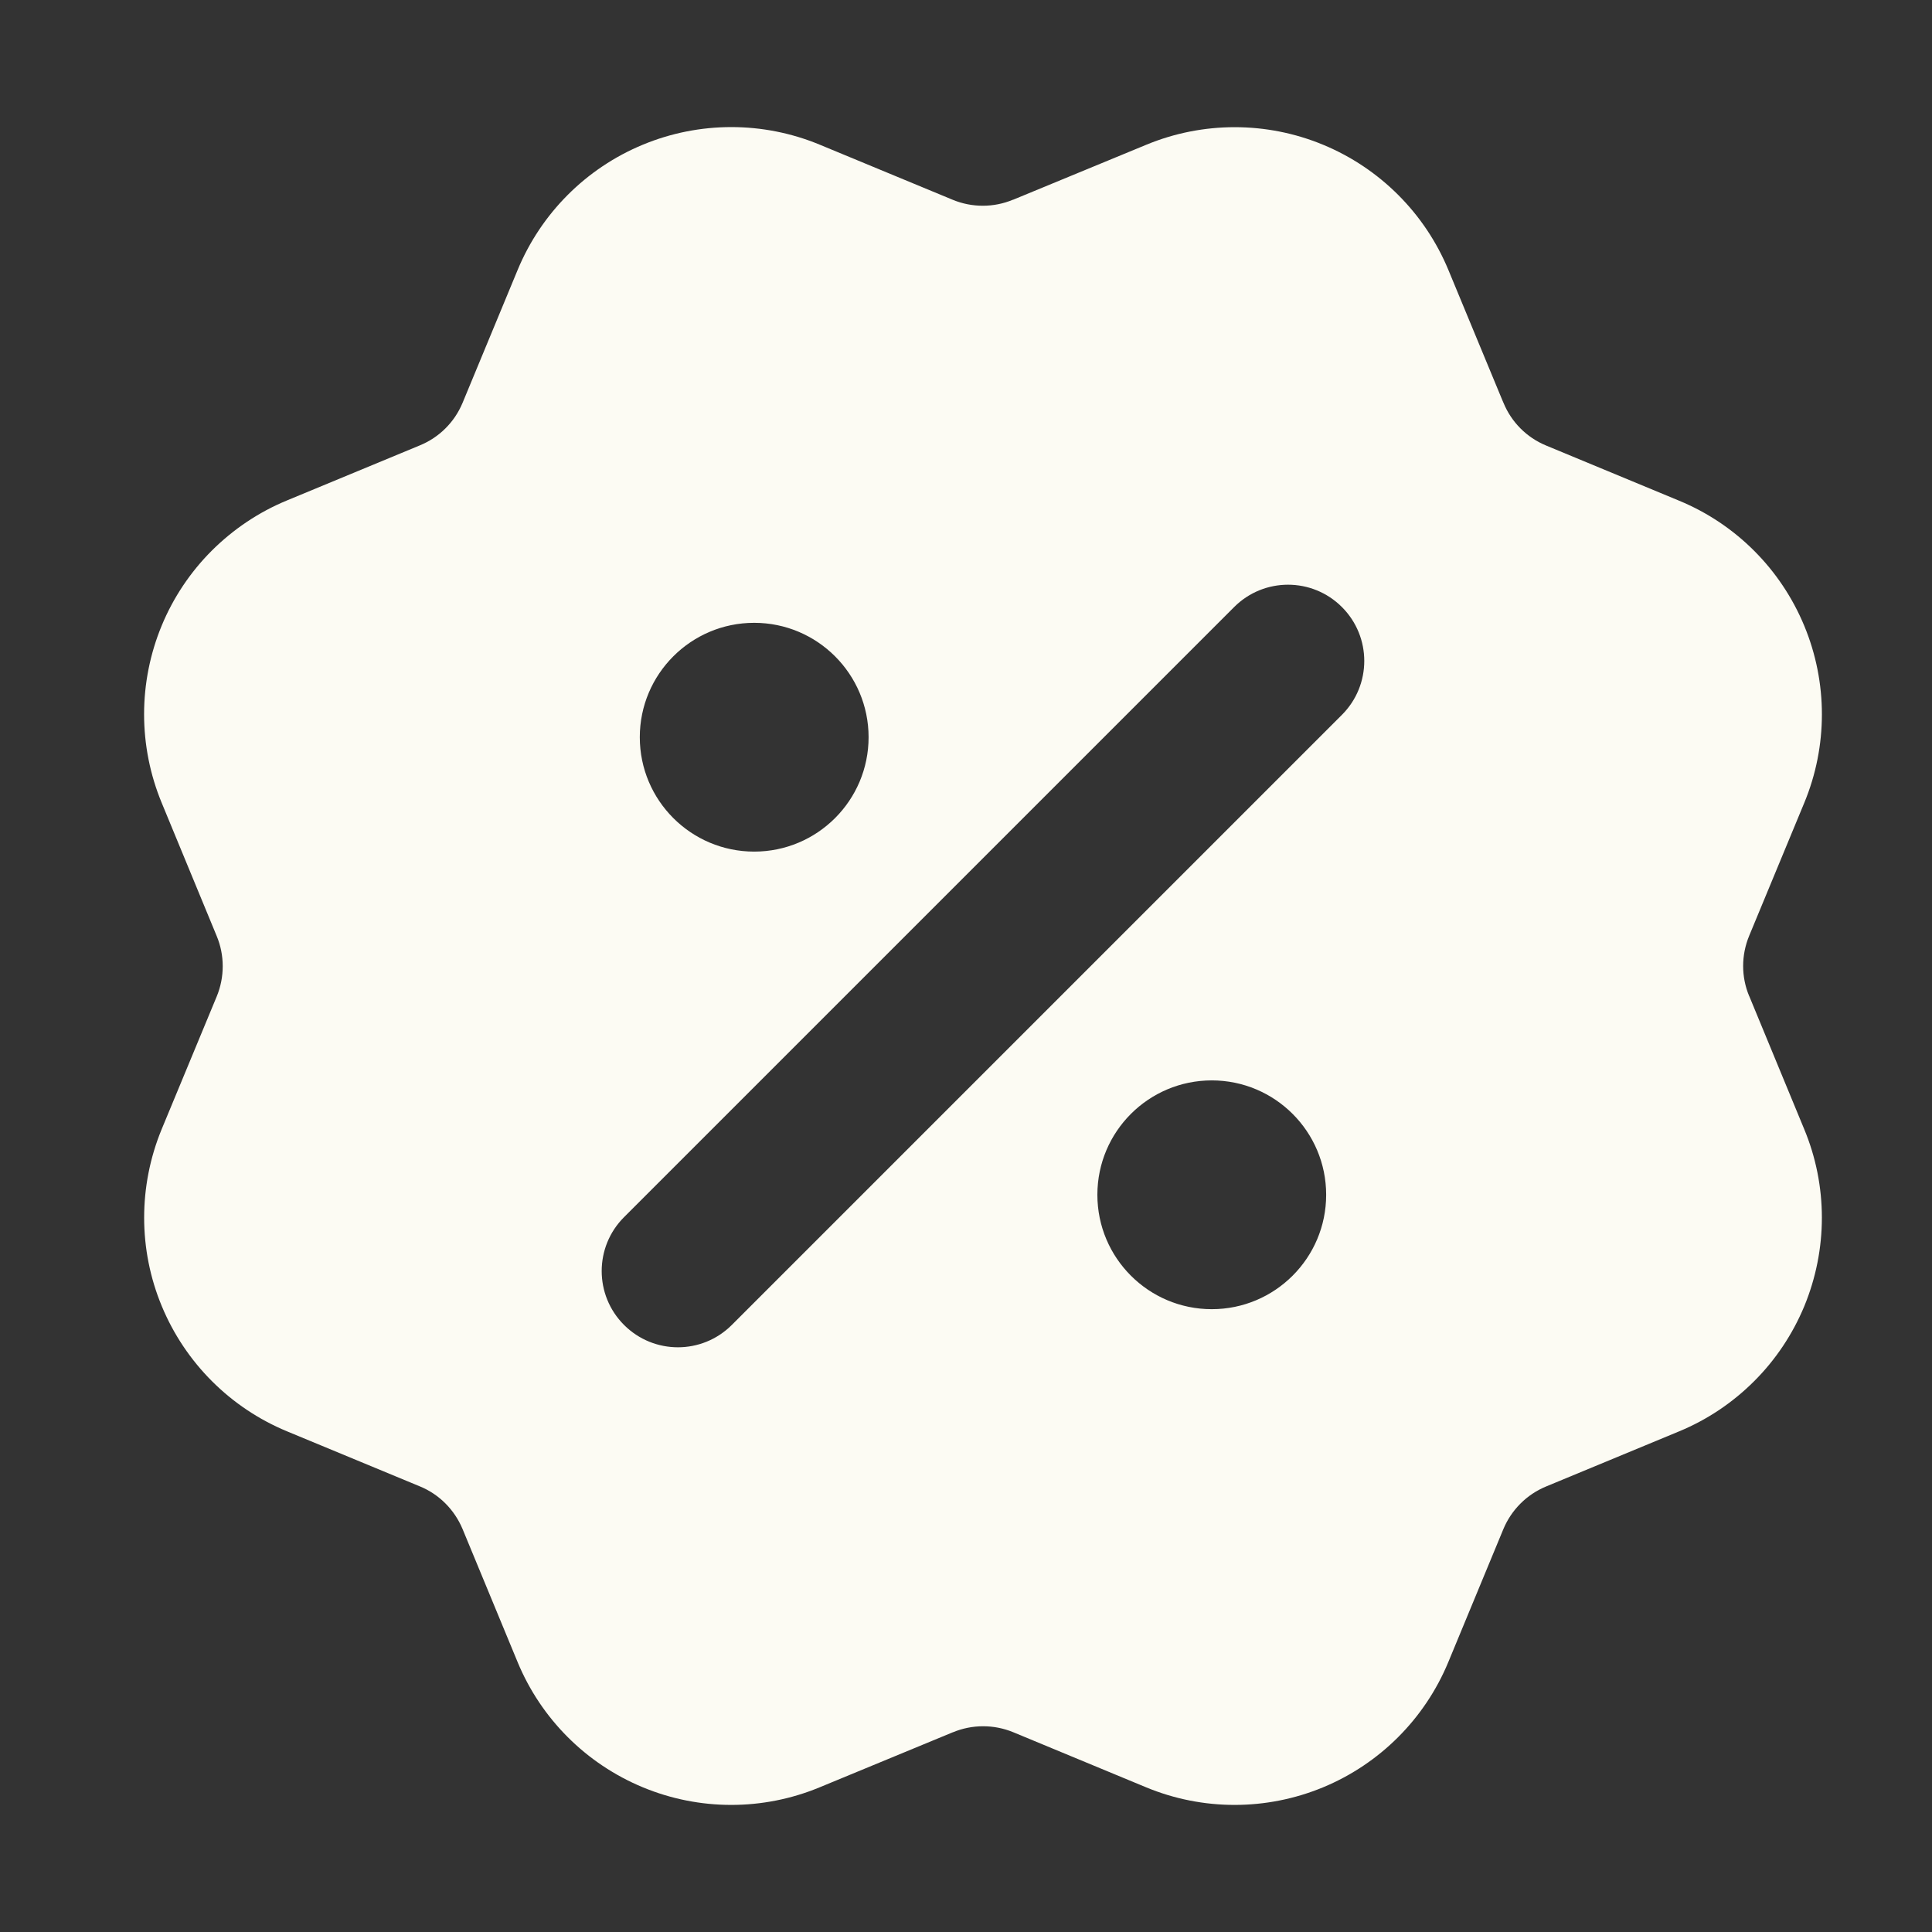 <svg width="19" height="19" viewBox="0 0 19 19" fill="none" xmlns="http://www.w3.org/2000/svg">
<rect x="0" y="0" width="19" height="19" fill="#333333" stroke="none"/>
<path fill-rule="evenodd" clip-rule="evenodd" d="M6.322 1.423C6.879 1.192 7.505 1.192 8.062 1.423L9.37 1.965C9.559 2.043 9.773 2.043 9.962 1.964L9.964 1.964L11.272 1.424C11.829 1.193 12.456 1.193 13.013 1.424C13.57 1.655 14.013 2.098 14.244 2.655L14.773 3.932C14.777 3.942 14.782 3.952 14.786 3.962C14.864 4.152 15.015 4.303 15.204 4.381L16.513 4.924C17.07 5.154 17.513 5.597 17.744 6.155C17.975 6.712 17.975 7.338 17.744 7.895L17.202 9.203C17.123 9.394 17.123 9.607 17.202 9.796L17.203 9.797L17.743 11.104C17.858 11.38 17.917 11.676 17.917 11.975C17.917 12.274 17.858 12.569 17.744 12.846C17.629 13.122 17.462 13.373 17.25 13.584C17.039 13.795 16.788 13.963 16.512 14.077L15.204 14.619C15.015 14.697 14.864 14.848 14.785 15.037L14.243 16.346C14.012 16.903 13.569 17.346 13.012 17.577C12.454 17.808 11.828 17.808 11.271 17.577L9.964 17.035C9.774 16.957 9.561 16.957 9.371 17.036L9.37 17.036L8.061 17.577C7.504 17.808 6.879 17.808 6.322 17.577C5.765 17.346 5.322 16.904 5.091 16.347L4.549 15.037C4.47 14.848 4.32 14.696 4.13 14.618L2.822 14.076C2.265 13.845 1.822 13.402 1.591 12.845C1.36 12.289 1.36 11.663 1.59 11.105L2.132 9.798C2.21 9.608 2.21 9.394 2.131 9.205L1.59 7.895C1.476 7.619 1.417 7.323 1.417 7.024C1.417 6.725 1.476 6.429 1.59 6.153C1.704 5.877 1.872 5.626 2.083 5.415C2.295 5.204 2.545 5.036 2.821 4.922L4.129 4.38C4.319 4.302 4.47 4.152 4.549 3.962L5.091 2.654C5.322 2.097 5.764 1.654 6.322 1.423ZM13.197 7.03C13.49 6.737 13.49 6.263 13.197 5.97C12.904 5.677 12.43 5.677 12.137 5.97L6.137 11.97C5.844 12.263 5.844 12.737 6.137 13.03C6.43 13.323 6.904 13.323 7.197 13.03L13.197 7.03ZM6.292 7.25C6.292 6.629 6.796 6.125 7.417 6.125C8.038 6.125 8.542 6.629 8.542 7.25C8.542 7.871 8.038 8.375 7.417 8.375C6.796 8.375 6.292 7.871 6.292 7.25ZM10.792 11.75C10.792 11.129 11.296 10.625 11.917 10.625C12.538 10.625 13.042 11.129 13.042 11.75C13.042 12.371 12.538 12.875 11.917 12.875C11.296 12.875 10.792 12.371 10.792 11.75Z" fill="#FCFBF3"/>
</svg>
